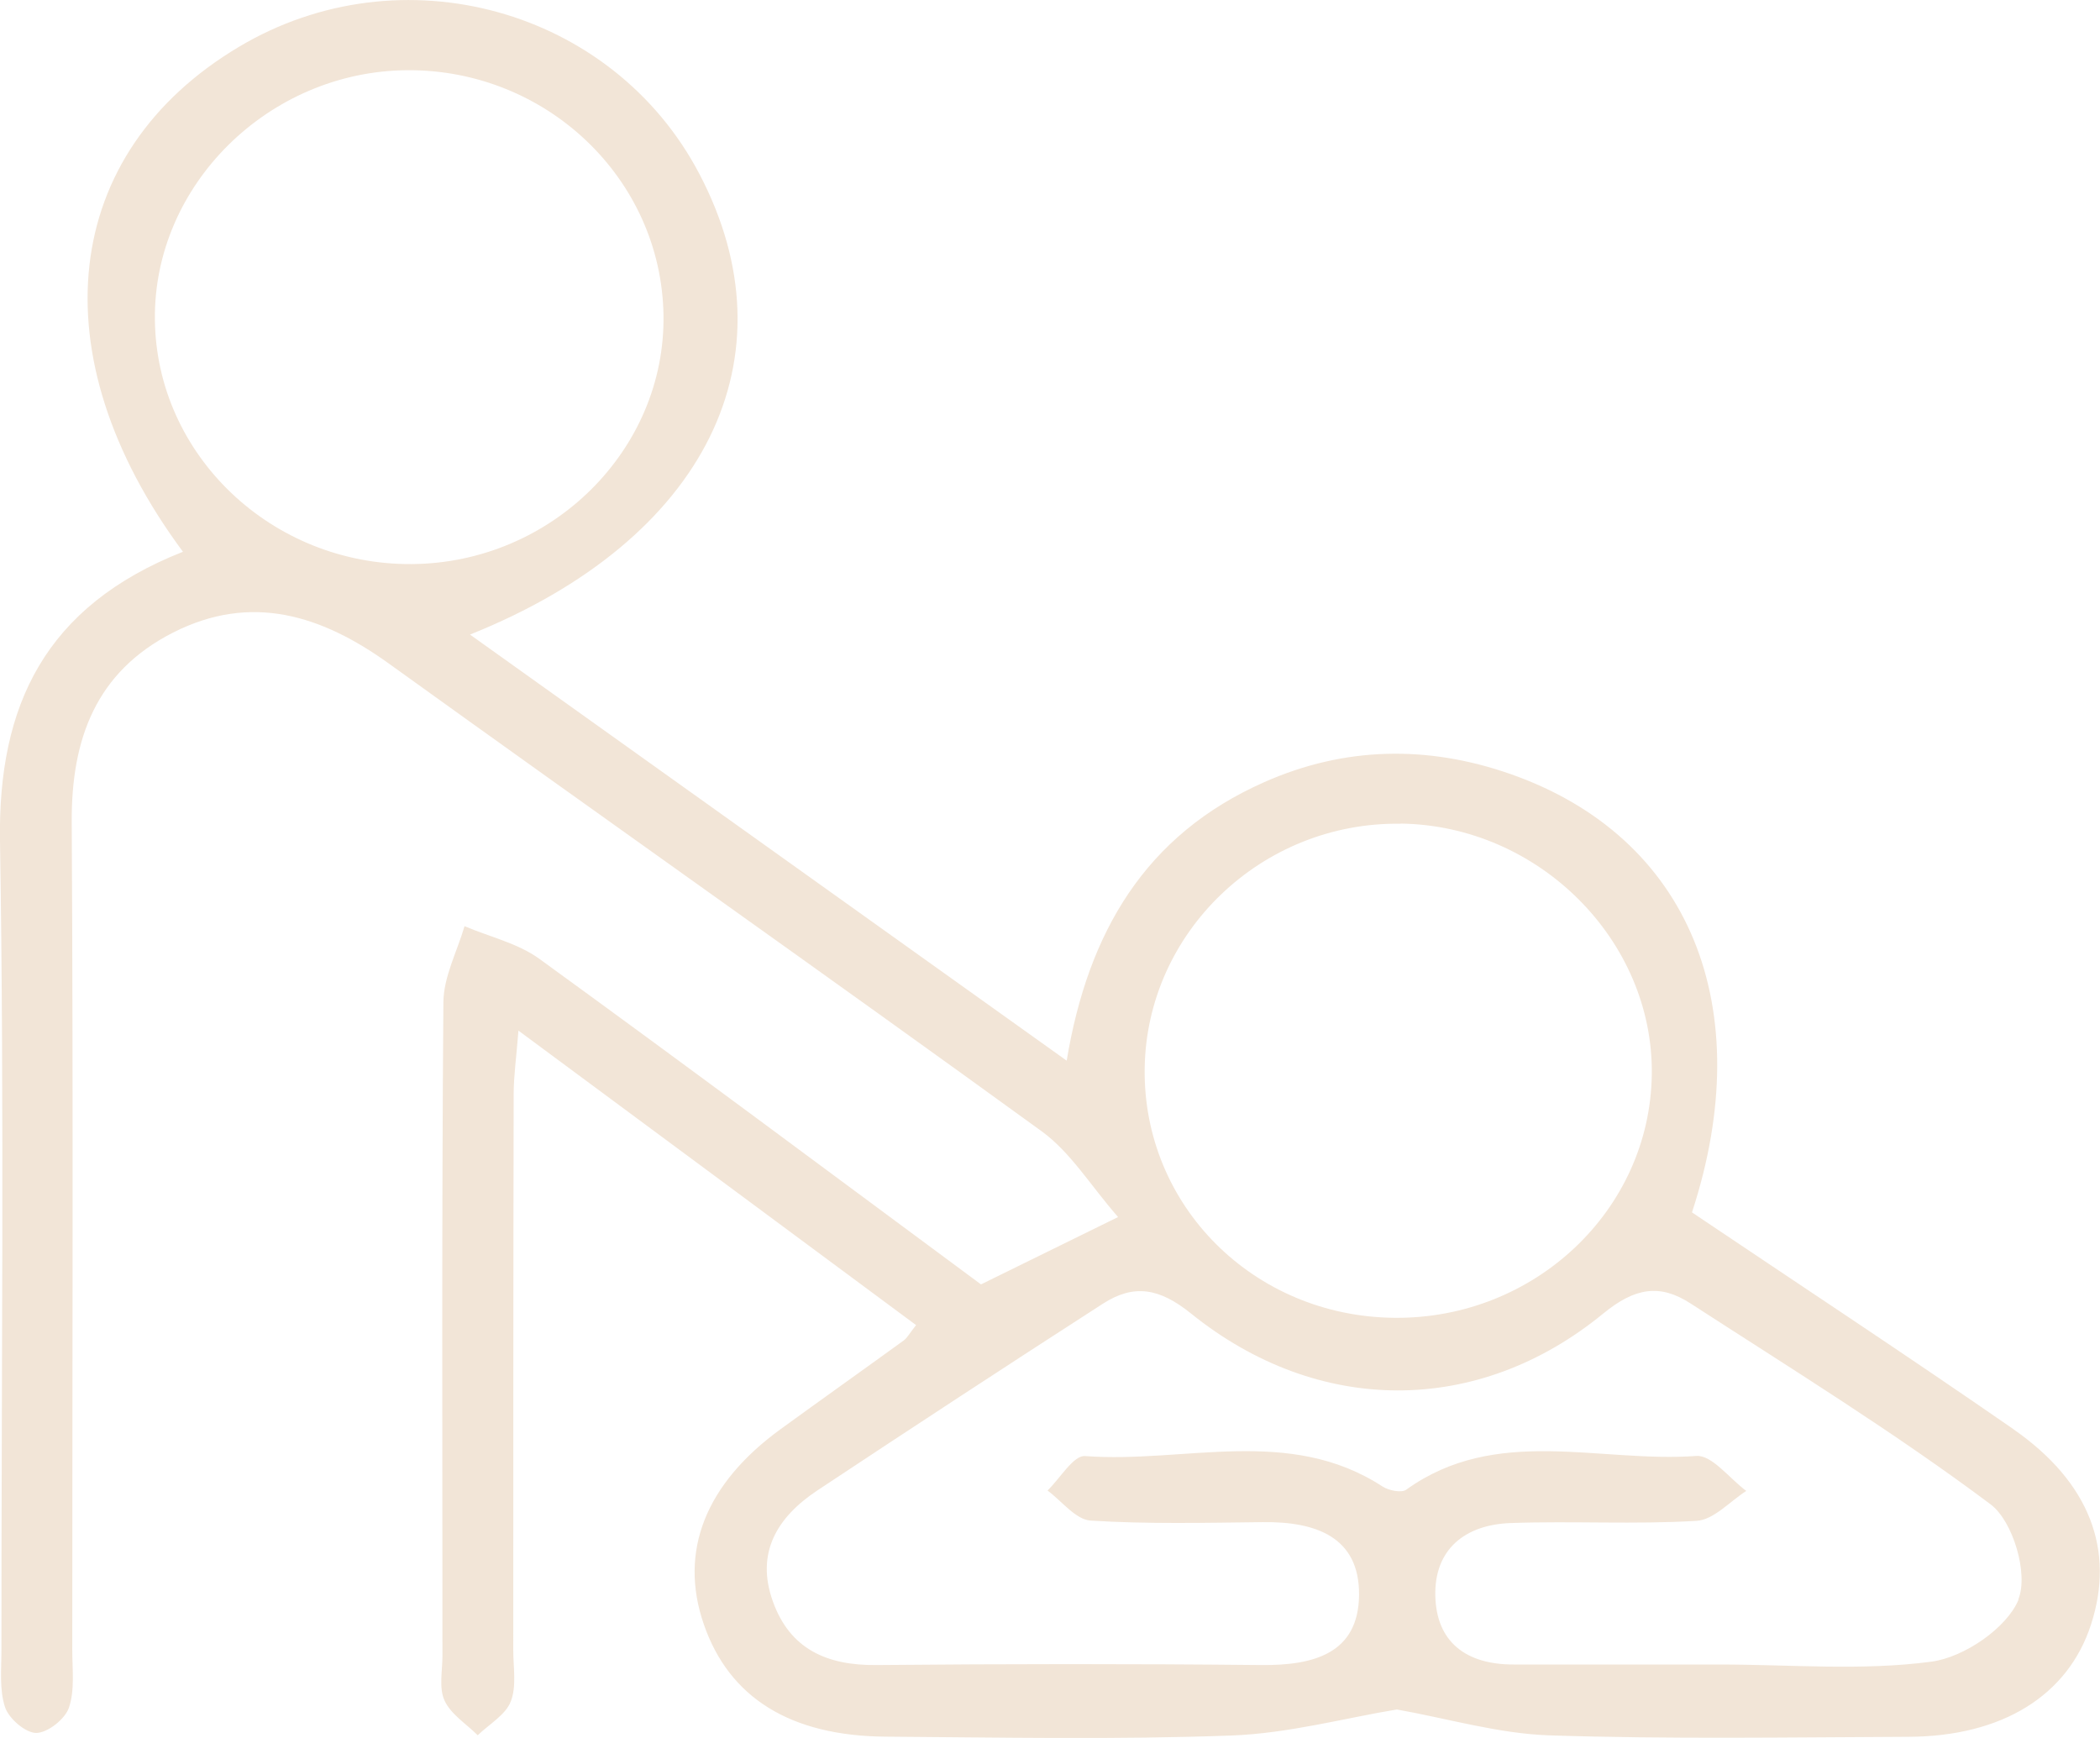<svg width="58" height="48" viewBox="0 0 58 48" fill="none" xmlns="http://www.w3.org/2000/svg">
<path d="M55.607 39.47C52.689 37.448 49.719 35.495 46.731 33.484C48.584 27.827 46.684 23.114 41.711 21.375C39.429 20.578 37.139 20.617 34.919 21.601C31.633 23.054 30.049 25.744 29.461 29.294C23.867 25.301 18.472 21.444 12.981 17.526C19.523 14.906 21.971 9.861 19.317 4.805C16.921 0.233 11.077 -1.378 6.597 1.295C1.691 4.219 1.014 9.793 5.053 15.239C1.246 16.742 -0.059 19.479 -6.23522e-05 23.222C0.121 30.668 0.037 38.114 0.04 45.56C0.04 46.096 -0.022 46.662 0.14 47.152C0.243 47.463 0.706 47.864 1.003 47.861C1.319 47.857 1.797 47.478 1.904 47.163C2.069 46.676 1.996 46.104 1.996 45.571C1.996 37.946 2.025 30.321 1.981 22.696C1.97 20.427 2.639 18.56 4.778 17.472C6.939 16.373 8.883 16.989 10.746 18.331C16.745 22.649 22.791 26.907 28.774 31.247C29.575 31.831 30.123 32.747 30.88 33.613C29.362 34.36 28.234 34.911 27.094 35.473C22.993 32.439 18.965 29.433 14.896 26.481C14.304 26.052 13.521 25.873 12.83 25.58C12.625 26.281 12.25 26.979 12.246 27.684C12.198 33.698 12.22 39.717 12.22 45.735C12.22 46.15 12.117 46.619 12.279 46.969C12.452 47.345 12.878 47.61 13.194 47.925C13.51 47.621 13.962 47.363 14.106 46.995C14.271 46.576 14.176 46.057 14.176 45.581C14.176 40.457 14.176 35.334 14.187 30.21C14.187 29.716 14.26 29.222 14.319 28.464C18.141 31.294 21.721 33.942 25.301 36.597C25.11 36.84 25.055 36.951 24.963 37.019C23.834 37.838 22.699 38.643 21.57 39.463C19.479 40.98 18.744 42.851 19.439 44.862C20.137 46.884 21.824 47.946 24.466 47.964C27.649 47.986 30.832 48.05 34.011 47.932C35.584 47.875 37.146 47.449 38.58 47.213C40.002 47.467 41.395 47.882 42.799 47.928C46.099 48.036 49.407 47.982 52.711 47.968C55.302 47.957 57.114 46.826 57.75 44.873C58.419 42.819 57.724 40.941 55.604 39.47H55.607ZM4.278 8.831C4.234 5.117 7.417 1.968 11.243 1.939C15.094 1.911 18.266 4.938 18.325 8.702C18.384 12.43 15.23 15.55 11.375 15.579C7.512 15.608 4.318 12.573 4.278 8.831ZM38.682 22.746C42.494 22.796 45.669 25.966 45.621 29.673C45.574 33.416 42.387 36.432 38.514 36.396C34.629 36.361 31.564 33.301 31.615 29.509C31.666 25.744 34.853 22.696 38.682 22.75V22.746ZM55.751 44.179C55.427 44.962 54.251 45.771 53.347 45.892C51.428 46.15 49.447 45.971 47.492 45.971C45.599 45.971 43.703 45.971 41.81 45.971C40.491 45.975 39.671 45.349 39.642 44.075C39.612 42.794 40.458 42.107 41.729 42.064C43.438 42.003 45.155 42.107 46.86 42.003C47.334 41.974 47.775 41.467 48.231 41.177C47.768 40.837 47.283 40.178 46.849 40.211C44.17 40.407 41.325 39.355 38.837 41.144C38.708 41.237 38.359 41.166 38.19 41.059C35.606 39.37 32.714 40.422 29.968 40.214C29.649 40.189 29.277 40.833 28.932 41.166C29.325 41.456 29.707 41.967 30.119 41.996C31.703 42.096 33.294 42.057 34.882 42.039C36.338 42.021 37.55 42.447 37.536 44.05C37.521 45.667 36.286 46 34.834 45.986C31.291 45.95 27.745 45.953 24.202 45.986C22.824 46 21.813 45.535 21.346 44.229C20.865 42.891 21.46 41.907 22.566 41.169C25.187 39.431 27.818 37.709 30.461 36.006C31.317 35.455 32.019 35.573 32.887 36.271C36.397 39.105 40.818 39.116 44.28 36.278C45.158 35.559 45.846 35.452 46.691 35.999C49.481 37.806 52.322 39.559 54.975 41.545C55.604 42.014 56.03 43.484 55.743 44.175L55.751 44.179Z" fill="#F2E5D7"/>
</svg>
